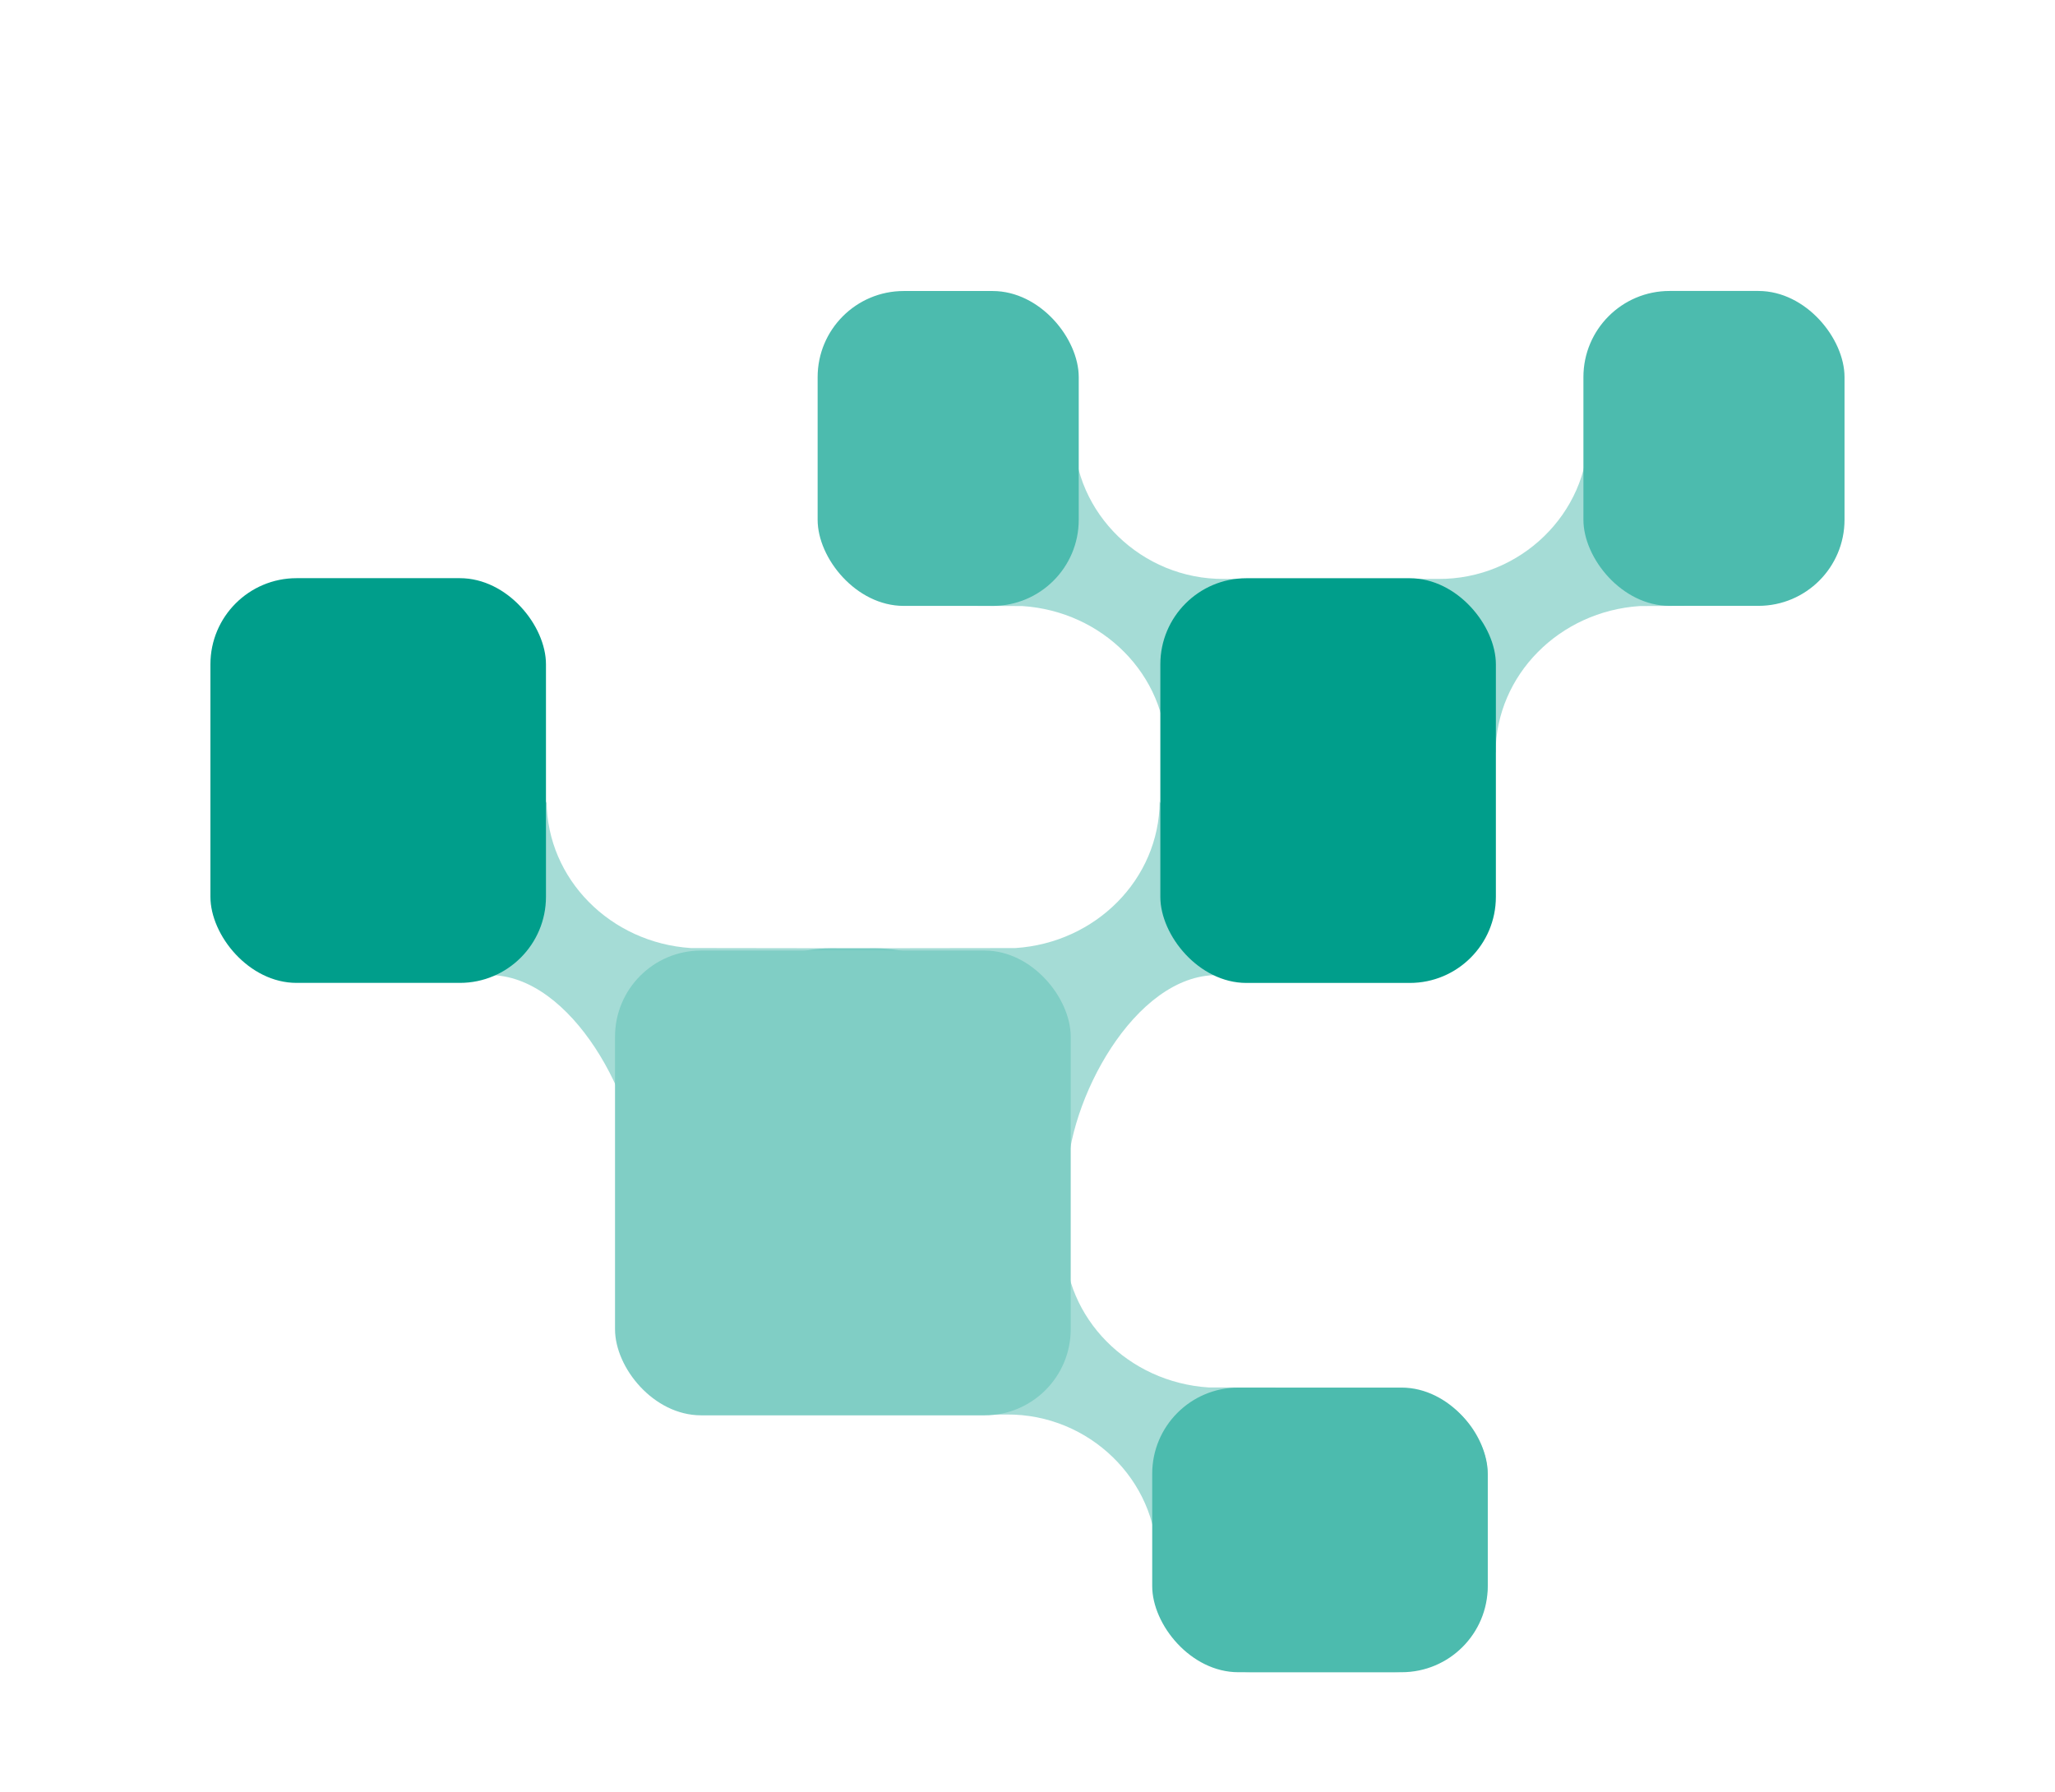 <?xml version="1.0" encoding="UTF-8"?> <svg xmlns="http://www.w3.org/2000/svg" id="Layer_1" viewBox="0 0 404.7 352.86"><defs><style>.cls-1{fill:#80cec5;}.cls-2{opacity:.5;}.cls-2,.cls-3{fill:#4cbbae;}.cls-4{fill:#009e8b;}</style></defs><path class="cls-2" d="M229.74,148.22c-.1-15.33-12.6-27.84-28.41-28.87l-8.95-.04,19.12-33.82c0,15.51,13.3,28.64,29.56,28.52h31.32"></path><rect class="cls-3" x="161.02" y="57.31" width="51.42" height="62.01" rx="16.96" ry="16.96"></rect><path class="cls-2" d="M228.38,157.83c-.1,15.33-12.6,27.84-28.41,28.87-.16.01-21.8.04-36.47.05-10.23.01-30.33,7.93-30.33,17.69v32.48c0,9.77,20.13,17.69,30.36,17.69h28.08c10.24,0,18.54-7.92,18.54-17.69v-4.54c0-15.51,13.3-40.47,29.56-40.35h5.96"></path><path class="cls-2" d="M294.53,148.22c.1-15.33,12.6-27.84,28.41-28.87l8.95-.04-19.12-33.82c0,15.51-13.3,28.64-29.56,28.52h-31.32"></path><rect class="cls-3" x="311.84" y="57.31" width="51.42" height="62.01" rx="16.96" ry="16.96" transform="translate(675.09 176.62) rotate(180)"></rect><rect class="cls-4" x="228.5" y="113.86" width="66.08" height="79.7" rx="16.96" ry="16.96" transform="translate(523.09 307.43) rotate(180)"></rect><path class="cls-2" d="M209.6,244.36c.1,15.33,12.6,27.84,28.41,28.87.16.01,21.8.04,36.47.05,10.23.01,18.51,7.93,18.51,17.69v20.65c0,9.77-8.3,17.69-18.54,17.69h-28.08c-10.24,0-18.54-7.92-18.54-17.69v-4.54c0-15.51-13.3-28.64-29.56-28.52h-5.96"></path><path class="cls-2" d="M107.65,157.83c.1,15.33,12.6,27.84,28.41,28.87.16.01,21.8.04,36.47.05,10.23.01,30.33,7.93,30.33,17.69v32.48c0,9.77-20.13,17.69-30.36,17.69h-28.08c-10.24,0-18.54-7.92-18.54-17.69v-4.54c0-15.51-13.3-40.47-29.56-40.35h-5.96"></path><rect class="cls-3" x="226.9" y="273.27" width="66.08" height="56.05" rx="16.96" ry="16.96" transform="translate(519.89 602.58) rotate(-180)"></rect><rect class="cls-1" x="121.12" y="187.19" width="89.74" height="91.53" rx="16.96" ry="16.96"></rect><rect class="cls-4" x="41.44" y="113.86" width="66.08" height="79.7" rx="16.96" ry="16.96"></rect></svg> 